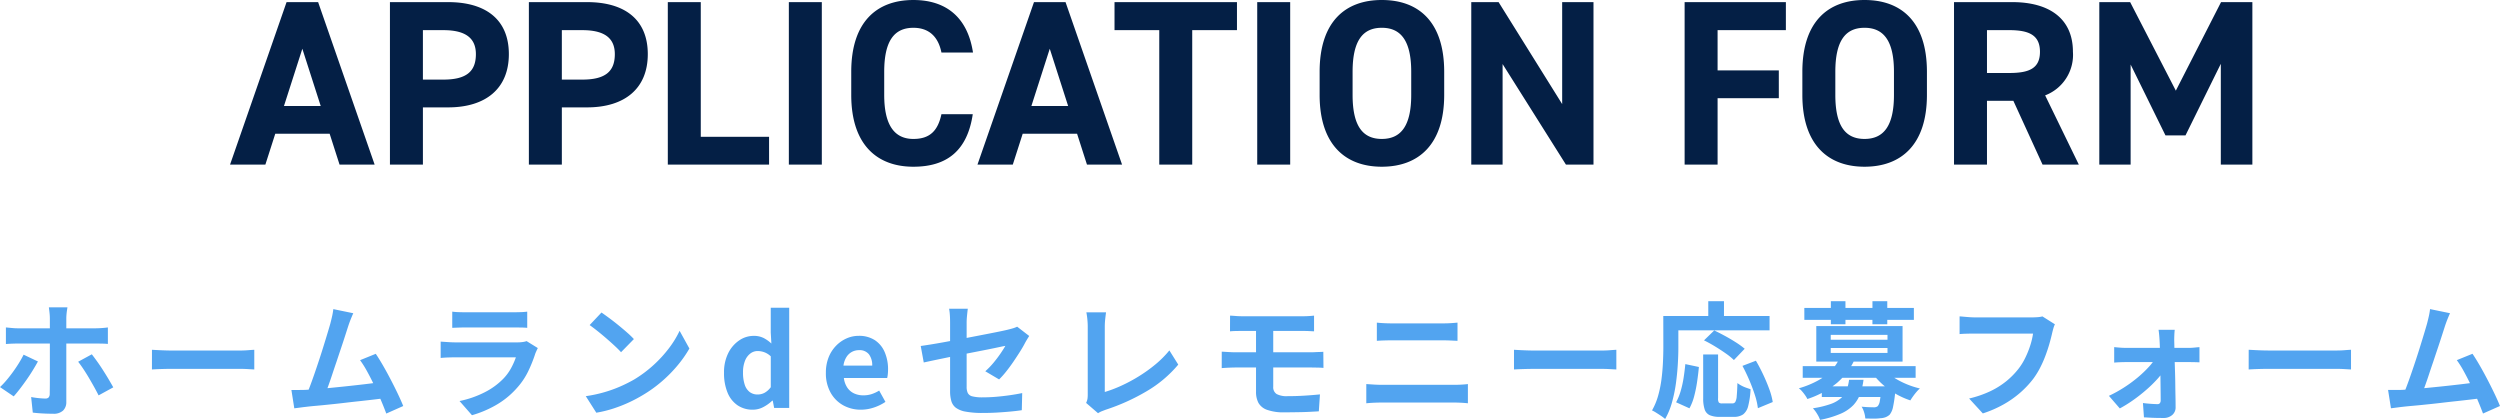 <svg xmlns="http://www.w3.org/2000/svg" width="318.496" height="53.49" viewBox="0 0 318.496 53.49">
  <g id="ホームランdeセレモニー応募フォーム" transform="translate(-47.792 -442.03)">
    <path id="パス_625" data-name="パス 625" d="M-150.616-12.816q-.016.112-.056.368t-.064.544q-.024.288-.024.48V-.768a1.481,1.481,0,0,1-.408,1.1,1.735,1.735,0,0,1-1.272.408q-.432,0-.88-.016t-.88-.048q-.432-.032-.832-.08l-.208-1.984q.528.1,1.008.144t.784.048a.574.574,0,0,0,.432-.136.684.684,0,0,0,.144-.44q0-.144.008-.624t.008-1.136v-7.888a6.929,6.929,0,0,0-.048-.752q-.048-.432-.08-.64Zm-7.84,2.56.76.072q.408.04.776.04h9.872q.336,0,.8-.032t.784-.08v2.1q-.368-.032-.8-.04t-.768-.008h-9.888q-.352,0-.776.016t-.76.048Zm4.08,4.336q-.288.528-.672,1.152t-.824,1.248q-.44.624-.856,1.16t-.736.888l-1.744-1.184a9.463,9.463,0,0,0,.824-.872q.424-.5.832-1.064t.752-1.12q.344-.56.6-1.072Zm6.864-.912q.3.384.68.912t.76,1.128q.384.6.72,1.168t.576,1L-146.648-1.6q-.256-.512-.584-1.1t-.68-1.184q-.352-.592-.7-1.112t-.64-.888Zm7.664-.576.736.04q.448.024.936.04t.9.016h8.592q.56,0,1.056-.04t.816-.056V-4.9l-.816-.048q-.544-.032-1.056-.032h-8.592q-.688,0-1.408.024t-1.168.056Zm25.648-4.656q-.16.352-.336.792t-.352.984l-.368,1.144q-.224.7-.5,1.52t-.568,1.7q-.3.872-.568,1.688t-.512,1.48q-.24.664-.416,1.08l-2.368.08q.224-.512.5-1.248t.576-1.608q.3-.872.6-1.784t.56-1.76q.264-.848.48-1.568t.344-1.168q.16-.624.248-1.032t.136-.824Zm2.864,5.168q.432.64.928,1.5t.984,1.8q.488.936.9,1.8t.688,1.552l-2.16.96q-.272-.736-.664-1.664t-.848-1.888q-.456-.96-.928-1.816a12.342,12.342,0,0,0-.9-1.432ZM-120.328-2.3q.544-.032,1.32-.088t1.672-.144q.9-.088,1.832-.184t1.84-.2q.9-.1,1.688-.2t1.328-.176l.48,2.048q-.592.08-1.416.176t-1.768.2q-.944.1-1.92.216t-1.9.208q-.928.1-1.712.168t-1.328.136q-.3.032-.712.088t-.792.1l-.368-2.336h.888Q-120.712-2.288-120.328-2.3Zm18.736-9.968a7.607,7.607,0,0,0,.8.064q.464.016.864.016h6.16q.368,0,.88-.016a7.931,7.931,0,0,0,.848-.064v2.064q-.32-.032-.824-.04t-.936-.008h-6.128q-.384,0-.84.016t-.824.032Zm10.9,4.64q-.08.16-.168.352T-91-6.96a17.623,17.623,0,0,1-.92,2.3,9.043,9.043,0,0,1-1.448,2.136A10.541,10.541,0,0,1-96.056-.344,13.68,13.68,0,0,1-99.08.928L-100.664-.88A12.537,12.537,0,0,0-97.448-2a8.967,8.967,0,0,0,2.32-1.68A6.188,6.188,0,0,0-94.1-5.064a9.236,9.236,0,0,0,.616-1.384h-7.728q-.288,0-.816.016t-1.04.064v-2.08l1,.064q.488.032.856.032h7.92a4.6,4.6,0,0,0,.7-.048,2.278,2.278,0,0,0,.472-.112Zm8.112-4.528q.416.288.976.7t1.16.9q.6.488,1.128.952a11.161,11.161,0,0,1,.864.832L-80.088-7.1q-.3-.336-.8-.8t-1.072-.96q-.576-.5-1.136-.944t-.992-.752Zm-2,10.656A16.945,16.945,0,0,0-82.232-2a16.4,16.4,0,0,0,2.048-.736A18.622,18.622,0,0,0-78.456-3.6a15.473,15.473,0,0,0,2.5-1.856,15.909,15.909,0,0,0,1.984-2.168,12.263,12.263,0,0,0,1.344-2.2l1.248,2.256a14.9,14.9,0,0,1-1.5,2.144,17.218,17.218,0,0,1-2.008,2.04A16.725,16.725,0,0,1-77.3-1.648a18.142,18.142,0,0,1-1.76.936,18,18,0,0,1-1.992.784A15.018,15.018,0,0,1-83.24.608ZM-63.3.224a3.375,3.375,0,0,1-1.944-.56A3.582,3.582,0,0,1-66.52-1.952a6.453,6.453,0,0,1-.448-2.528,5.439,5.439,0,0,1,.536-2.5,4.2,4.2,0,0,1,1.4-1.624,3.235,3.235,0,0,1,1.824-.576,2.787,2.787,0,0,1,1.272.264,4.371,4.371,0,0,1,1,.712l-.08-1.408v-3.152h2.352V0h-1.92l-.176-.928h-.064a4.892,4.892,0,0,1-1.136.816A2.853,2.853,0,0,1-63.3.224Zm.608-1.936a1.869,1.869,0,0,0,.888-.216,2.541,2.541,0,0,0,.792-.712V-6.576a2.447,2.447,0,0,0-.824-.52,2.52,2.52,0,0,0-.856-.152,1.521,1.521,0,0,0-.92.312,2.135,2.135,0,0,0-.68.92,3.884,3.884,0,0,0-.256,1.5,4.8,4.8,0,0,0,.216,1.552,1.909,1.909,0,0,0,.632.936A1.632,1.632,0,0,0-62.7-1.712ZM-49.528.224a4.566,4.566,0,0,1-2.256-.56,4.145,4.145,0,0,1-1.608-1.616,5.037,5.037,0,0,1-.6-2.528,5.24,5.24,0,0,1,.344-1.952,4.454,4.454,0,0,1,.944-1.48,4.274,4.274,0,0,1,1.344-.944,3.788,3.788,0,0,1,1.544-.328,3.654,3.654,0,0,1,2.064.552A3.426,3.426,0,0,1-46.5-7.112,5.475,5.475,0,0,1-46.072-4.9a5.731,5.731,0,0,1-.032.616,3.156,3.156,0,0,1-.08.472H-51.7a2.8,2.8,0,0,0,.432,1.216,2.114,2.114,0,0,0,.864.744,2.79,2.79,0,0,0,1.2.248,3.373,3.373,0,0,0,1.024-.152,4.442,4.442,0,0,0,.976-.456l.8,1.44a5.9,5.9,0,0,1-1.472.72A5.181,5.181,0,0,1-49.528.224Zm-2.224-5.616h3.664A2.306,2.306,0,0,0-48.5-6.824a1.515,1.515,0,0,0-1.288-.536,1.883,1.883,0,0,0-.88.216,1.873,1.873,0,0,0-.7.656A2.691,2.691,0,0,0-51.752-5.392Zm13.584,3.264V-10.8q0-.256-.008-.592t-.04-.672a5.786,5.786,0,0,0-.08-.576h2.384q-.048.368-.1.9t-.048.936v8.112a1.838,1.838,0,0,0,.144.784.864.864,0,0,0,.584.432,5.066,5.066,0,0,0,1.32.128q.848,0,1.7-.072t1.7-.192q.848-.12,1.632-.28L-29.032.288q-.656.1-1.488.176t-1.72.128q-.888.048-1.752.048A11.494,11.494,0,0,1-36.184.472a2.974,2.974,0,0,1-1.256-.5A1.661,1.661,0,0,1-38.016-.9,4.473,4.473,0,0,1-38.168-2.128Zm10.08-7.04q-.112.176-.264.424t-.264.456q-.256.5-.648,1.12t-.84,1.28q-.448.656-.92,1.248a10.424,10.424,0,0,1-.9,1.008l-1.76-1.04a9.823,9.823,0,0,0,1.032-1.064q.5-.6.9-1.184t.624-.984q-.224.032-.776.152t-1.352.28q-.8.16-1.744.344t-1.9.376q-.96.192-1.856.376t-1.616.336q-.72.152-1.152.248l-.384-2.1q.464-.064,1.216-.184t1.68-.288q.928-.168,1.936-.36t2-.384l1.856-.36q.864-.168,1.5-.3t.96-.216q.336-.08.624-.168a3.308,3.308,0,0,0,.512-.2ZM-20.84-.64a1.9,1.9,0,0,0,.176-.528,3.653,3.653,0,0,0,.032-.512v-8.672q0-.3-.024-.64t-.064-.648q-.04-.312-.088-.536H-18.3q-.064.464-.112.912a8.556,8.556,0,0,0-.048.912v8.32a16.206,16.206,0,0,0,2.088-.792,19.981,19.981,0,0,0,2.24-1.2A18.559,18.559,0,0,0-12-5.552a12.925,12.925,0,0,0,1.768-1.776L-9.1-5.52a15.429,15.429,0,0,1-4.04,3.4A26.134,26.134,0,0,1-18.376.24q-.16.064-.416.16a2.768,2.768,0,0,0-.528.272ZM-2.5-11.76q.352.016.736.048t.832.032h7.7q.416,0,.784-.024T8.2-11.76v2l-.648-.032q-.344-.016-.792-.016h-7.7q-.448,0-.832.008t-.736.04ZM3-6.128V-2.7a1.01,1.01,0,0,0,.432.928A2.706,2.706,0,0,0,4.824-1.5q1.088,0,2.128-.064t2-.16L8.808.432Q8.3.464,7.568.5T6.024.544Q5.208.56,4.456.56A6.221,6.221,0,0,1,2.208.24a2.017,2.017,0,0,1-1.1-.9,3,3,0,0,1-.3-1.4v-8.208H3v4.144Zm-6.56-1.04q.352.016.872.048t.888.032H7.832q.176,0,.464-.016t.584-.024q.3-.008.5-.024L9.4-5.1q-.32-.032-.784-.04T7.88-5.152H-1.8q-.336,0-.864.024t-.9.056Zm19.76-3.7q.432.048.952.072t.92.024H24.7q.48,0,.96-.032t.816-.064v2.32l-.848-.04q-.512-.024-.928-.024H18.088q-.464,0-.976.016t-.912.048ZM14.856-3.04l1,.064q.52.032,1,.032H26.04q.416,0,.888-.024T27.8-3.04V-.592q-.416-.048-.912-.072T26.04-.688H16.856q-.48,0-1.016.024t-.984.072ZM33.672-7.408l.736.04q.448.024.936.04t.9.016H44.84q.56,0,1.056-.04t.816-.056V-4.9L45.9-4.944q-.544-.032-1.056-.032H36.248q-.688,0-1.408.024T33.672-4.9Zm24.1.592h1.9v5.568a.941.941,0,0,0,.1.56.586.586,0,0,0,.424.112h1.3a.421.421,0,0,0,.368-.184,1.762,1.762,0,0,0,.184-.744q.056-.56.088-1.664a3.769,3.769,0,0,0,.5.32,4.236,4.236,0,0,0,.616.272q.32.112.56.192a10.514,10.514,0,0,1-.3,2.128,1.92,1.92,0,0,1-.648,1.08,2.018,2.018,0,0,1-1.2.312H59.9a3.132,3.132,0,0,1-1.3-.216,1.226,1.226,0,0,1-.64-.744,4.392,4.392,0,0,1-.184-1.408ZM55.5-5.584l1.728.368Q57.144-4.3,57-3.328a16.629,16.629,0,0,1-.376,1.848,6.567,6.567,0,0,1-.6,1.528l-1.7-.768A7.384,7.384,0,0,0,54.9-2.128a13.435,13.435,0,0,0,.376-1.68Q55.416-4.7,55.5-5.584ZM57.88-8.608l1.3-1.264q.64.3,1.376.7t1.408.832a10.379,10.379,0,0,1,1.1.8L61.688-6.1a7.933,7.933,0,0,0-1.032-.84q-.648-.456-1.376-.9T57.88-8.608Zm4.9,3.248,1.712-.656q.48.816.928,1.768t.776,1.856a8.717,8.717,0,0,1,.44,1.64L64.744.032a8.825,8.825,0,0,0-.376-1.656q-.3-.936-.712-1.9T62.776-5.36ZM58.424-13.6h2v2.928h-2Zm-4.832,1.888h12.64v1.824H53.592Zm-.9,0h1.92V-7.68q0,.976-.072,2.152T54.3-3.112a18.525,18.525,0,0,1-.5,2.408,9.184,9.184,0,0,1-.872,2.112,4.85,4.85,0,0,0-.488-.376Q52.12.816,51.8.616a4.174,4.174,0,0,0-.544-.3,8.274,8.274,0,0,0,.784-1.888,14.445,14.445,0,0,0,.424-2.1q.136-1.072.184-2.1T52.7-7.68Zm20.192,8.96h8.256v1.36H72.888ZM70.456-5.328H84.84V-3.84H70.456ZM75.128-6.3,77-6.016a8.72,8.72,0,0,1-2.176,2.824,11.54,11.54,0,0,1-3.776,2.056,3.18,3.18,0,0,0-.28-.472,6.022,6.022,0,0,0-.4-.512A2.131,2.131,0,0,0,69.96-2.5,11.7,11.7,0,0,0,72.448-3.52a7.025,7.025,0,0,0,1.688-1.3A5.374,5.374,0,0,0,75.128-6.3ZM80.92-4.832a5.39,5.39,0,0,0,1.16.968,10.478,10.478,0,0,0,1.56.816,10.573,10.573,0,0,0,1.744.568,3.92,3.92,0,0,0-.44.448q-.232.272-.432.552t-.344.52a9.951,9.951,0,0,1-1.816-.808A9.966,9.966,0,0,1,80.72-2.92a9.073,9.073,0,0,1-1.288-1.368Zm-.448,2.08H82.28l-.008.24q-.008.24-.024.4A16.21,16.21,0,0,1,81.96-.12a2.265,2.265,0,0,1-.432.984,1.7,1.7,0,0,1-.544.328,2.167,2.167,0,0,1-.64.12,5.476,5.476,0,0,1-.816.048q-.512,0-1.1-.016A3.213,3.213,0,0,0,78.28.568a2.964,2.964,0,0,0-.32-.728q.48.048.912.064t.64.016a.763.763,0,0,0,.5-.144A1.344,1.344,0,0,0,80.28-.9a13.312,13.312,0,0,0,.192-1.648ZM76.36-3.584H78.2a8.326,8.326,0,0,1-.424,1.8A4.176,4.176,0,0,1,76.9-.352,5,5,0,0,1,75.288.736a12.313,12.313,0,0,1-2.624.784A3.831,3.831,0,0,0,72.28.744a3.858,3.858,0,0,0-.528-.7A12.074,12.074,0,0,0,74.016-.5a3.989,3.989,0,0,0,1.336-.768,2.676,2.676,0,0,0,.7-1.024A5.917,5.917,0,0,0,76.36-3.584Zm-5.7-9.152H84.616v1.52H70.664ZM74.04-13.6H75.9v2.944H74.04Zm5.3,0h1.888v2.944H79.336ZM74.024-7.632v.624h7.232v-.624Zm0-1.68v.624h7.232v-.624Zm-1.84-1.12H83.176V-5.9H72.184Zm30.4-.224a3.067,3.067,0,0,0-.2.536q-.088.312-.152.584-.128.576-.336,1.312t-.5,1.52a14.131,14.131,0,0,1-.68,1.552,10.319,10.319,0,0,1-.888,1.44,12.231,12.231,0,0,1-1.68,1.784,12.606,12.606,0,0,1-2.144,1.5A14.5,14.5,0,0,1,93.4.7L91.656-1.2A13.477,13.477,0,0,0,94.4-2.152a10.266,10.266,0,0,0,2.024-1.28,9.907,9.907,0,0,0,1.5-1.528,7.826,7.826,0,0,0,.9-1.456A11.613,11.613,0,0,0,99.456-8,9.6,9.6,0,0,0,99.8-9.472H92.344q-.544,0-1.064.016t-.84.048v-2.256q.256.016.592.048t.7.056q.368.024.624.024h7.392q.24,0,.592-.024a3.516,3.516,0,0,0,.656-.1Zm15.264.7q-.032.288-.048.648t-.016.68q.016.528.024,1.184t.032,1.392q.024.736.048,1.512t.032,1.544q.008.768.024,1.5t.016,1.368a1.262,1.262,0,0,1-.416,1.016,1.625,1.625,0,0,1-1.136.392q-.384,0-.824-.008t-.872-.032q-.432-.024-.784-.04L113.8-.624q.5.064,1.008.1t.832.04a.374.374,0,0,0,.32-.128.605.605,0,0,0,.1-.368q0-.448-.008-1.048t-.016-1.28q-.008-.68-.016-1.392t-.024-1.416q-.016-.7-.032-1.344t-.048-1.168q-.016-.288-.048-.648t-.08-.68Zm-7.712,2.208q.288.032.712.064t.744.032h8.1q.3,0,.7-.04T121-7.744v1.936q-.288-.016-.632-.024t-.6-.008H111.64q-.336,0-.744.016t-.76.048Zm-.672,6.208a16.426,16.426,0,0,0,1.888-1.04,17.057,17.057,0,0,0,1.736-1.264,14.545,14.545,0,0,0,1.424-1.344,6.767,6.767,0,0,0,.936-1.248l1.04.016.032,1.552a7.237,7.237,0,0,1-.92,1.224,16.143,16.143,0,0,1-1.392,1.352,20.605,20.605,0,0,1-1.656,1.3,16.786,16.786,0,0,1-1.7,1.056Zm17.808-5.872.736.04q.448.024.936.04t.9.016h8.592q.56,0,1.056-.04t.816-.056V-4.9l-.816-.048q-.544-.032-1.056-.032h-8.592q-.688,0-1.408.024t-1.168.056Zm25.648-4.656q-.16.352-.336.792t-.352.984l-.368,1.144q-.224.7-.5,1.52t-.568,1.7q-.3.872-.568,1.688t-.512,1.48q-.24.664-.416,1.08l-2.368.08q.224-.512.5-1.248t.576-1.608q.3-.872.6-1.784t.56-1.76q.264-.848.48-1.568t.344-1.168q.16-.624.248-1.032t.136-.824ZM155.784-6.9q.432.64.928,1.5t.984,1.8q.488.936.9,1.8t.688,1.552l-2.16.96q-.272-.736-.664-1.664t-.848-1.888q-.456-.96-.928-1.816a12.343,12.343,0,0,0-.9-1.432ZM146.792-2.3q.544-.032,1.32-.088t1.672-.144q.9-.088,1.832-.184t1.84-.2q.9-.1,1.688-.2t1.328-.176l.48,2.048q-.592.08-1.416.176t-1.768.2q-.944.1-1.92.216t-1.9.208q-.928.1-1.712.168T146.9-.144q-.3.032-.712.088t-.792.1l-.368-2.336h.888Q146.408-2.288,146.792-2.3Z" transform="translate(207 494)" fill="#52a4f0"/>
    <path id="パス_626" data-name="パス 626" d="M-125.4,0l1.26-3.93h6.93L-115.95,0h4.47l-7.2-20.7h-4.02L-129.9,0Zm4.71-14.76,2.34,7.29h-4.68Zm18.57,7.47c4.8,0,7.74-2.4,7.74-6.78,0-4.44-2.97-6.63-7.74-6.63h-7.41V0h4.2V-7.29Zm-3.21-3.54v-6.3h2.61c2.91,0,4.14,1.08,4.14,3.06,0,2.22-1.23,3.24-4.14,3.24Zm20.91,3.54c4.8,0,7.74-2.4,7.74-6.78,0-4.44-2.97-6.63-7.74-6.63h-7.41V0h4.2V-7.29Zm-3.21-3.54v-6.3h2.61c2.91,0,4.14,1.08,4.14,3.06,0,2.22-1.23,3.24-4.14,3.24Zm17.7-9.87h-4.2V0h12.9V-3.54h-8.7Zm15.42,0h-4.2V0h4.2Zm19.26,6.42c-.69-4.53-3.48-6.69-7.59-6.69-4.65,0-7.92,2.76-7.92,9.15v2.94c0,6.33,3.27,9.15,7.92,9.15,4.26,0,6.87-2.04,7.56-6.69h-3.99c-.45,2.1-1.47,3.15-3.57,3.15-2.43,0-3.72-1.77-3.72-5.61v-2.94c0-3.96,1.29-5.61,3.72-5.61,2.04,0,3.18,1.2,3.57,3.15ZM-30.18,0l1.26-3.93h6.93L-20.73,0h4.47l-7.2-20.7h-4.02L-34.68,0Zm4.71-14.76,2.34,7.29h-4.68Zm8.25-5.94v3.57h5.7V0h4.2V-17.13h5.7V-20.7Zm22.38,0H.96V0h4.2ZM24.78-8.88v-2.94c0-6.39-3.27-9.15-7.95-9.15-4.65,0-7.92,2.76-7.92,9.15v2.94c0,6.33,3.27,9.15,7.92,9.15C21.51.27,24.78-2.55,24.78-8.88ZM13.11-11.82c0-3.96,1.29-5.61,3.72-5.61s3.75,1.65,3.75,5.61v2.94c0,3.96-1.32,5.61-3.75,5.61s-3.72-1.65-3.72-5.61Zm26.7-8.88V-7.71L31.71-20.7H28.23V0h3.99V-12.81L40.29,0H43.8V-20.7Zm15.6,0V0h4.2V-8.46h7.8V-12h-7.8v-5.13h8.7V-20.7ZM86.28-8.88v-2.94c0-6.39-3.27-9.15-7.95-9.15-4.65,0-7.92,2.76-7.92,9.15v2.94c0,6.33,3.27,9.15,7.92,9.15C83.01.27,86.28-2.55,86.28-8.88ZM74.61-11.82c0-3.96,1.29-5.61,3.72-5.61s3.75,1.65,3.75,5.61v2.94c0,3.96-1.32,5.61-3.75,5.61s-3.72-1.65-3.72-5.61ZM105.63,0l-4.29-8.82a5.522,5.522,0,0,0,3.54-5.55c0-4.2-2.97-6.33-7.74-6.33H89.73V0h4.2V-8.13h3.36L101.01,0ZM93.93-11.67v-5.46h2.82c2.49,0,3.93.6,3.93,2.76s-1.44,2.7-3.93,2.7Zm18.24-9.03h-3.93V0h3.99V-12.75l4.44,9.03h2.55l4.5-9.12V0h4.02V-20.7h-3.99L117.99-9.42Z" transform="translate(207 463)" fill="#041f45"/>
  </g>
</svg>
